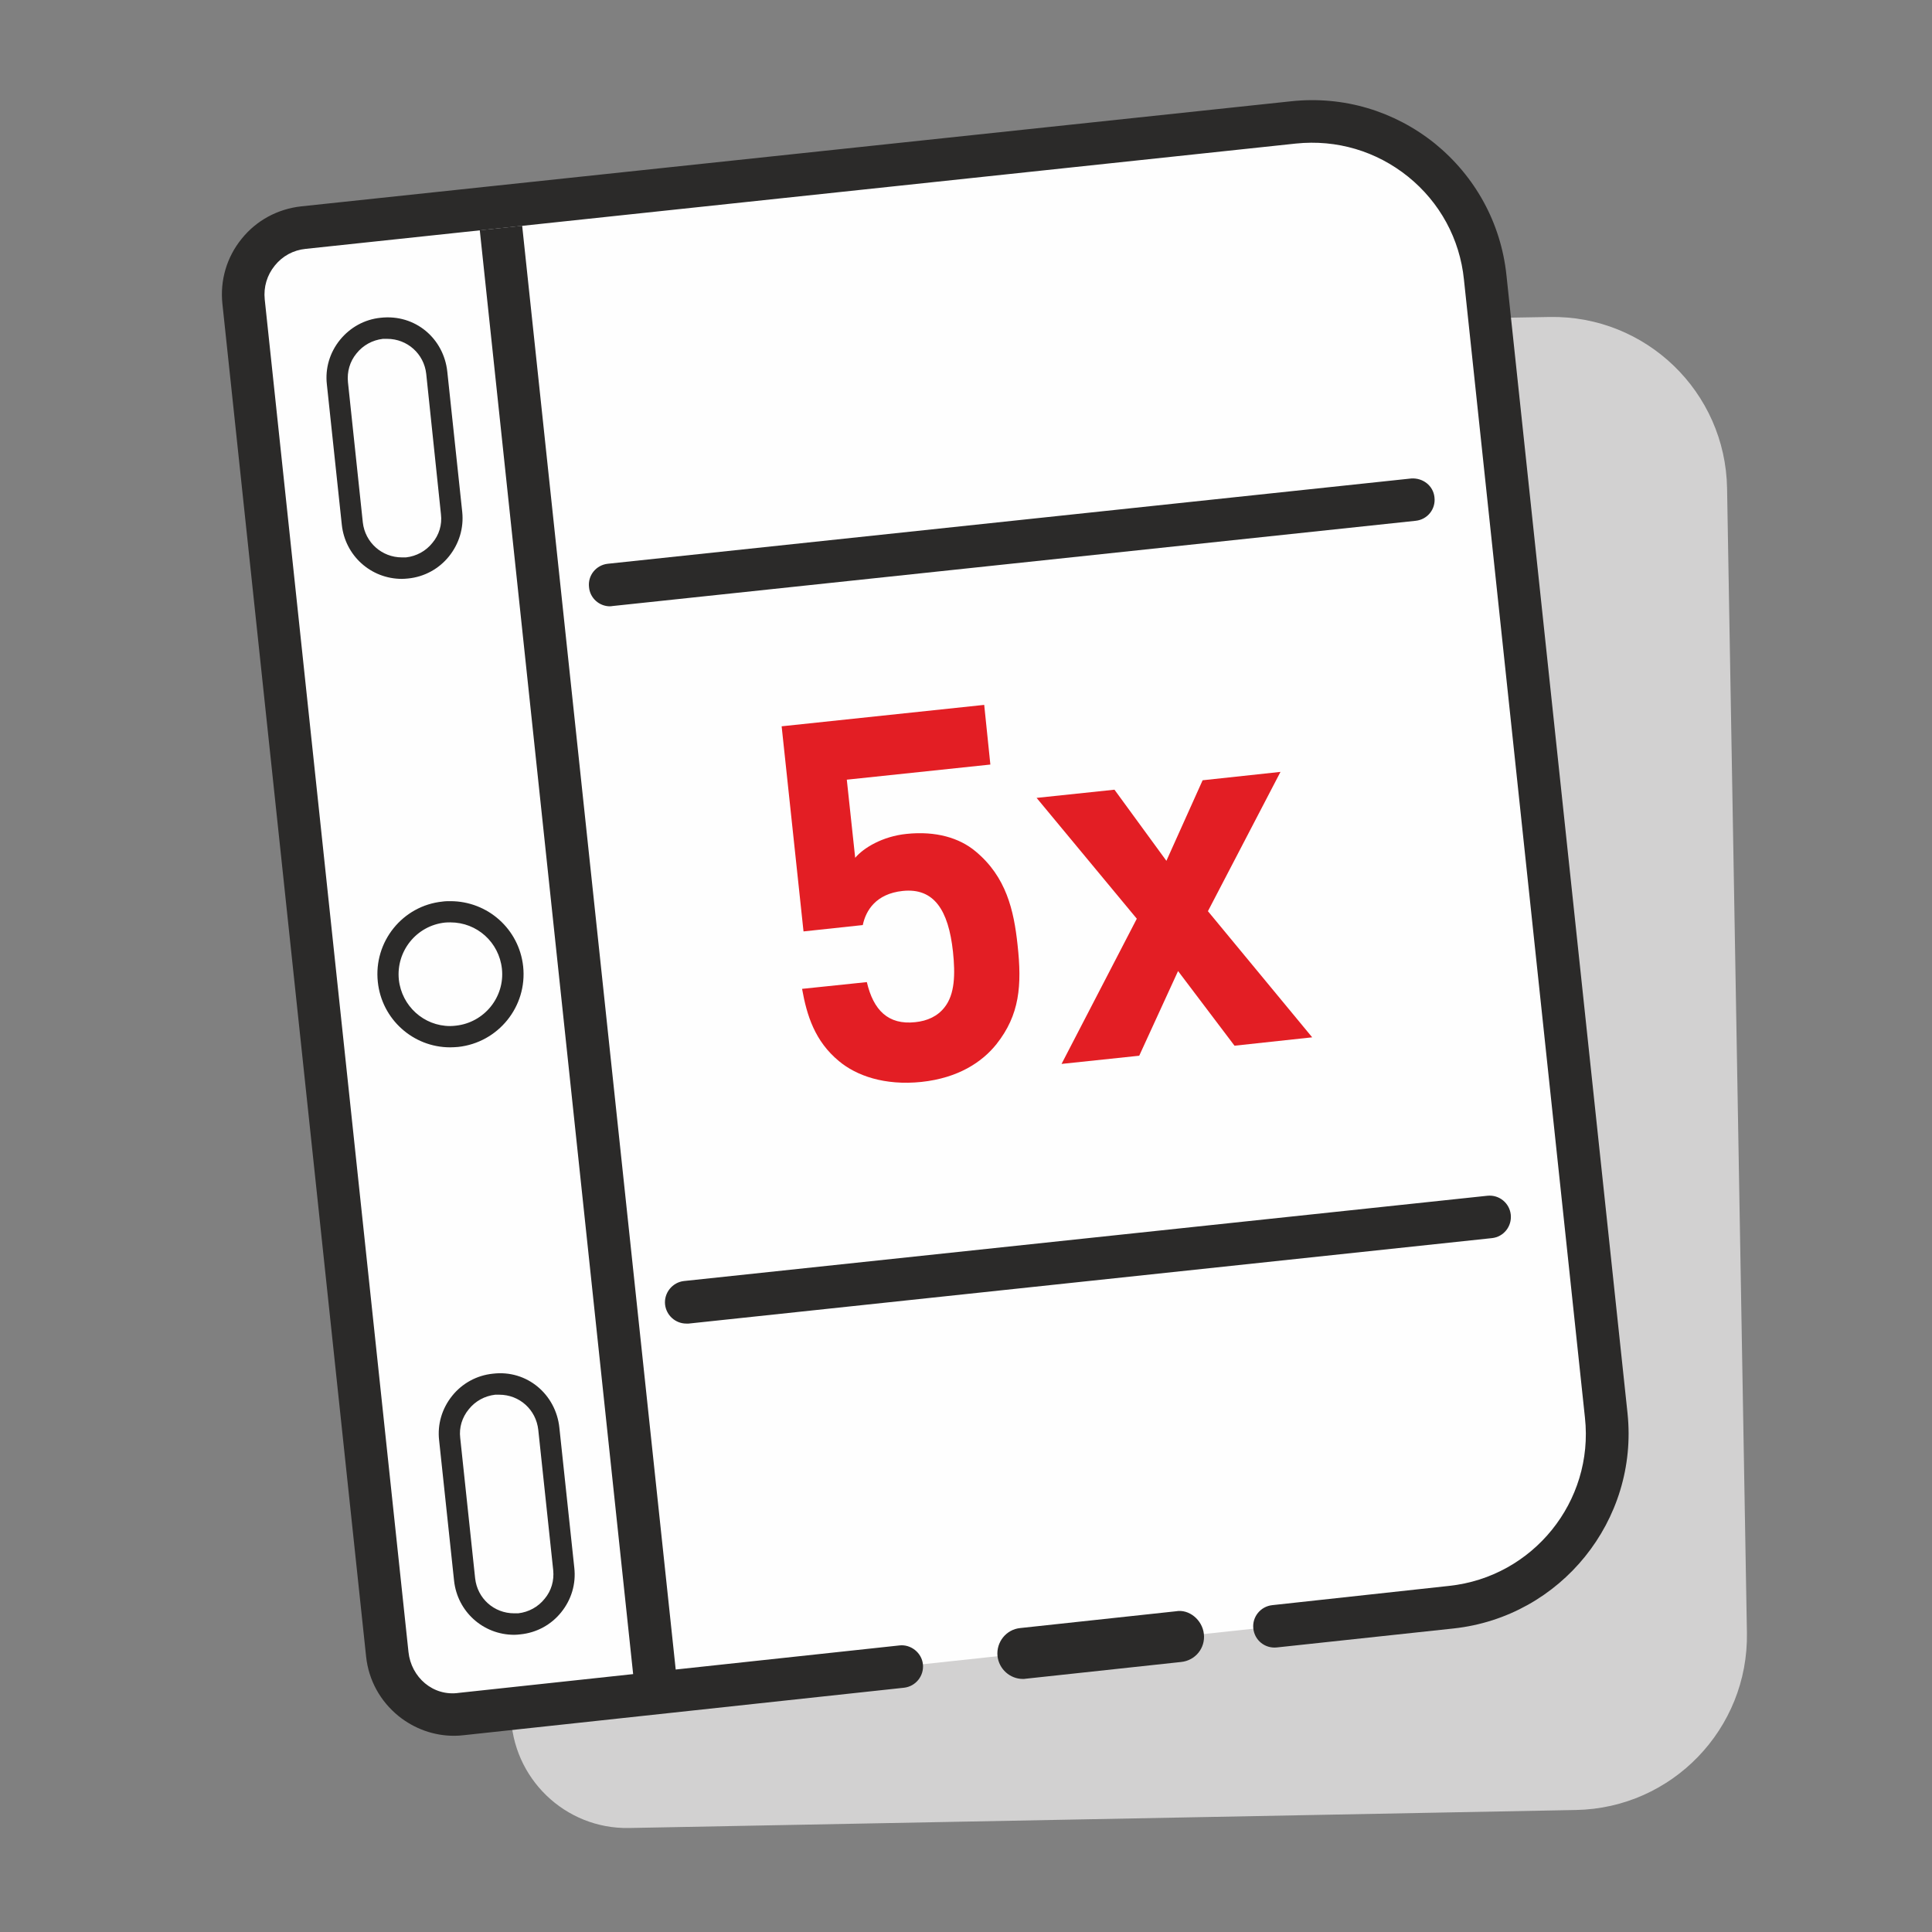 <?xml version="1.0" encoding="UTF-8"?>
<!DOCTYPE svg PUBLIC "-//W3C//DTD SVG 1.1//EN" "http://www.w3.org/Graphics/SVG/1.1/DTD/svg11.dtd">
<!-- Creator: CorelDRAW 2017 -->
<svg xmlns="http://www.w3.org/2000/svg" xml:space="preserve" width="295px" height="295px" version="1.1" style="shape-rendering:geometricPrecision; text-rendering:geometricPrecision; image-rendering:optimizeQuality; fill-rule:evenodd; clip-rule:evenodd"
viewBox="0 0 295 295"
 xmlns:xlink="http://www.w3.org/1999/xlink">
 <rect x="0" y="0" width="295" height="295" fill="#808080" stroke="none"/>
 <defs>
  <style type="text/css">
   <![CDATA[
    .fil2 {fill:#2B2A29;fill-rule:nonzero}
    .fil3 {fill:#E31E24;fill-rule:nonzero}
    .fil1 {fill:#FEFEFE;fill-rule:nonzero}
    .fil0 {fill:#DCDBDB;fill-rule:nonzero;fill-opacity:0.89}
   ]]>
  </style>
 </defs>
 <g id="Слой_x0020_1">
  <g id="_2065716951520">
   <g>
    <path class="fil0" d="M74.67 68.94l3.34 192.76c0.19,9.8 8.27,17.61 18.05,17.42l144.58 -2.75c14.67,-0.28 26.35,-12.39 26.1,-27.06l-3.03 -174.75c-0.25,-14.7 -12.36,-26.41 -27.07,-26.16l-144.58 2.5c-9.77,0.19 -17.55,8.24 -17.39,18.04l0 0z"/>
   </g>
   <g>
    <path class="fil1" d="M194.62 248.34l27.04 -2.94c14.58,-1.56 25.13,-14.67 23.6,-29.25l-18.48 -173.81c-1.56,-14.61 -14.64,-25.19 -29.26,-23.66l-151.2 16.07c-5.65,0.6 -9.74,5.66 -9.11,11.31l21.91 206.52c0.63,5.65 5.68,9.74 11.34,9.15l67.24 -7.27 56.92 -6.12 0 0z"/>
    <path class="fil2" d="M69.33 265.04c-3.09,0 -6.03,-1.06 -8.46,-3 -2.81,-2.28 -4.59,-5.49 -4.97,-9.11l-21.94 -206.53c-0.38,-3.59 0.65,-7.12 2.93,-9.93 2.25,-2.81 5.5,-4.56 9.09,-4.96l151.2 -16.05c7.96,-0.84 15.7,1.47 21.92,6.46 6.18,5.03 10.08,12.15 10.92,20.08l18.49 173.8c1.71,16.33 -10.18,31.07 -26.54,32.85l-27.01 2.9c-1.81,0.19 -3.4,-1.09 -3.59,-2.9 -0.19,-1.75 1.09,-3.37 2.91,-3.56l27 -2.94c12.8,-1.37 22.11,-12.89 20.73,-25.66l-18.48 -173.81c-0.63,-6.21 -3.69,-11.8 -8.52,-15.7 -4.84,-3.9 -10.9,-5.71 -17.15,-5.06l-151.2 16.08c-1.87,0.19 -3.53,1.09 -4.71,2.56 -1.19,1.47 -1.72,3.28 -1.53,5.15l21.95 206.53c0.4,3.84 3.74,6.84 7.74,6.24l67.25 -7.24c1.69,-0.19 3.37,1.09 3.56,2.87 0.19,1.78 -1.09,3.38 -2.87,3.59l-67.25 7.25c-0.5,0.06 -0.97,0.09 -1.47,0.09l0 0z"/>
   </g>
   <g>
    <polygon class="fil1" points="156.19,252.46 167.96,251.21 179.95,249.9 "/>
    <path class="fil2" d="M156.19 256.36c-1.97,0 -3.66,-1.5 -3.88,-3.5 -0.21,-2.12 1.32,-4.06 3.47,-4.27l23.76 -2.56c2.03,-0.38 4.06,1.34 4.28,3.46 0.25,2.16 -1.31,4.06 -3.47,4.28l-23.76 2.56c-0.12,0.03 -0.28,0.03 -0.4,0.03z"/>
   </g>
   <g>
    <path class="fil3" d="M152.16 159.42c-2.19,2.75 -5.84,5.18 -11.46,5.78 -5.65,0.59 -9.96,-0.97 -12.58,-3.16 -3.72,-3.06 -4.93,-7.02 -5.65,-11.05l9.89 -1.03c1,4.28 3.25,6.56 7.37,6.12 1.88,-0.19 3.44,-0.91 4.5,-2.28 1.56,-1.97 1.65,-4.99 1.28,-8.49 -0.69,-6.37 -2.91,-9.77 -7.68,-9.27 -4.06,0.43 -5.62,2.96 -6.09,5.21l-9.05 0.97 -3.34 -31.32 30.93 -3.27 0.94 9.11 -21.92 2.31 1.28 11.93c1.29,-1.53 4.19,-3.28 7.84,-3.65 4.5,-0.47 8.09,0.62 10.52,2.65 4.72,3.9 5.87,9.05 6.43,14.27 0.69,6.24 0.32,10.71 -3.21,15.17l0 0z"/>
    <polygon class="fil3" points="188.5,159.67 179.88,148.27 173.95,161.2 162.09,162.45 173.58,140.28 158.28,121.83 170.17,120.58 178.1,131.44 183.63,119.14 195.52,117.86 184.44,139.13 200.36,158.39 "/>
   </g>
   <g>
    <polygon class="fil1" points="76.51,34.82 100.27,258.51 "/>
    <polygon class="fil2" points="97.02,258.86 73.26,35.16 79.73,34.47 103.52,258.17 "/>
   </g>
   <g>
    <path class="fil1" d="M68.96 78.34c0.43,4.18 -2.6,7.93 -6.78,8.37 -4.18,0.46 -7.93,-2.56 -8.37,-6.75l-2.27 -21.45c-0.47,-4.18 2.56,-7.93 6.77,-8.36 4.18,-0.44 7.93,2.59 8.37,6.77l2.28 21.42 0 0z"/>
    <path class="fil2" d="M61.37 88.39c-4.75,0 -8.68,-3.56 -9.18,-8.27l-2.28 -21.42c-0.28,-2.46 0.44,-4.87 2,-6.8 1.56,-1.91 3.74,-3.13 6.21,-3.38 5.31,-0.59 9.65,3.19 10.18,8.25l2.28 21.41c0.25,2.44 -0.47,4.84 -2.03,6.78 -1.53,1.9 -3.75,3.12 -6.22,3.37 -0.31,0.03 -0.65,0.06 -0.96,0.06l0 0zm-2.25 -36.65l0 0c-0.22,0 -0.44,0 -0.66,0 -1.59,0.19 -3.02,0.97 -4.02,2.22 -1.03,1.24 -1.47,2.81 -1.31,4.4l2.27 21.42c0.35,3.05 2.91,5.33 5.97,5.33 0.22,0 0.43,0 0.62,0 1.59,-0.18 3.03,-0.96 4.03,-2.21 1.03,-1.22 1.5,-2.78 1.31,-4.37l-2.25 -21.45c-0.34,-3.06 -2.9,-5.34 -5.96,-5.34l0 0z"/>
   </g>
   <g>
    <path class="fil1" d="M86.1 239.56c0.43,4.19 -2.6,7.93 -6.78,8.37 -4.18,0.47 -7.96,-2.56 -8.4,-6.74l-2.28 -21.45c-0.43,-4.18 2.6,-7.93 6.78,-8.37 4.18,-0.44 7.96,2.59 8.4,6.78l2.28 21.41 0 0z"/>
    <path class="fil2" d="M78.51 249.62c-4.75,0 -8.68,-3.56 -9.18,-8.28l-2.28 -21.41c-0.28,-2.47 0.44,-4.87 2,-6.81 1.53,-1.9 3.75,-3.12 6.21,-3.37 5.22,-0.63 9.62,3.18 10.15,8.24l2.28 21.39c0.28,2.46 -0.44,4.87 -2,6.8 -1.53,1.91 -3.75,3.12 -6.21,3.37 -0.35,0.04 -0.66,0.07 -0.97,0.07l0 0zm-2.28 -36.66l0 0c-0.22,0 -0.41,0 -0.62,0 -1.6,0.19 -3.03,0.97 -4.03,2.22 -1.03,1.25 -1.5,2.81 -1.31,4.37l2.28 21.45c0.34,3.06 2.87,5.34 5.96,5.34 0.22,0 0.41,0 0.62,0 1.6,-0.19 3.03,-0.97 4.03,-2.22 1.03,-1.22 1.47,-2.78 1.31,-4.37l-2.28 -21.42c-0.34,-3.09 -2.87,-5.37 -5.96,-5.37z"/>
   </g>
   <g>
    <polygon class="fil1" points="93.15,89.33 215.82,76.28 "/>
    <path class="fil2" d="M93.15 92.58c-1.65,0 -3.06,-1.25 -3.21,-2.91 -0.22,-1.81 1.09,-3.4 2.87,-3.59l122.67 -13.02c1.77,-0.12 3.37,1.09 3.55,2.87 0.22,1.82 -1.09,3.41 -2.87,3.59l-122.67 13.02c-0.12,0.03 -0.21,0.03 -0.34,0.03l0 0.01z"/>
   </g>
   <g>
    <polygon class="fil1" points="104.8,198.85 227.46,185.8 "/>
    <path class="fil2" d="M104.8 202.1c-1.66,0 -3.06,-1.25 -3.25,-2.91 -0.19,-1.77 1.12,-3.4 2.9,-3.59l122.67 -13.02c1.81,-0.18 3.37,1.13 3.56,2.88 0.19,1.81 -1.09,3.4 -2.87,3.59l-122.67 13.05c-0.12,0 -0.22,0 -0.34,0z"/>
   </g>
   <g>
    <path class="fil1" d="M78.26 147.74c0.56,5.25 -3.25,9.93 -8.49,10.49 -5.22,0.56 -9.93,-3.24 -10.49,-8.46 -0.53,-5.24 3.24,-9.96 8.49,-10.52 5.24,-0.53 9.93,3.25 10.49,8.49l0 0z"/>
    <path class="fil2" d="M68.74 159.92c-5.68,0 -10.46,-4.31 -11.05,-9.99 -0.66,-6.12 3.77,-11.65 9.89,-12.27 0.41,-0.06 0.81,-0.06 1.19,-0.06 5.71,0 10.49,4.27 11.11,9.95 0.66,6.15 -3.81,11.65 -9.93,12.31 -0.4,0.03 -0.81,0.06 -1.21,0.06l0 0zm0.03 -19.08l0 0c-0.28,0 -0.56,0 -0.84,0.03 -4.34,0.47 -7.47,4.37 -7.03,8.71 0.44,4.03 3.81,7.09 7.84,7.09 0.31,0 0.59,-0.03 0.87,-0.06 4.34,-0.47 7.49,-4.37 7.03,-8.68 -0.44,-4.06 -3.81,-7.09 -7.87,-7.09z"/>
   </g>
  </g>
 </g>
</svg>
